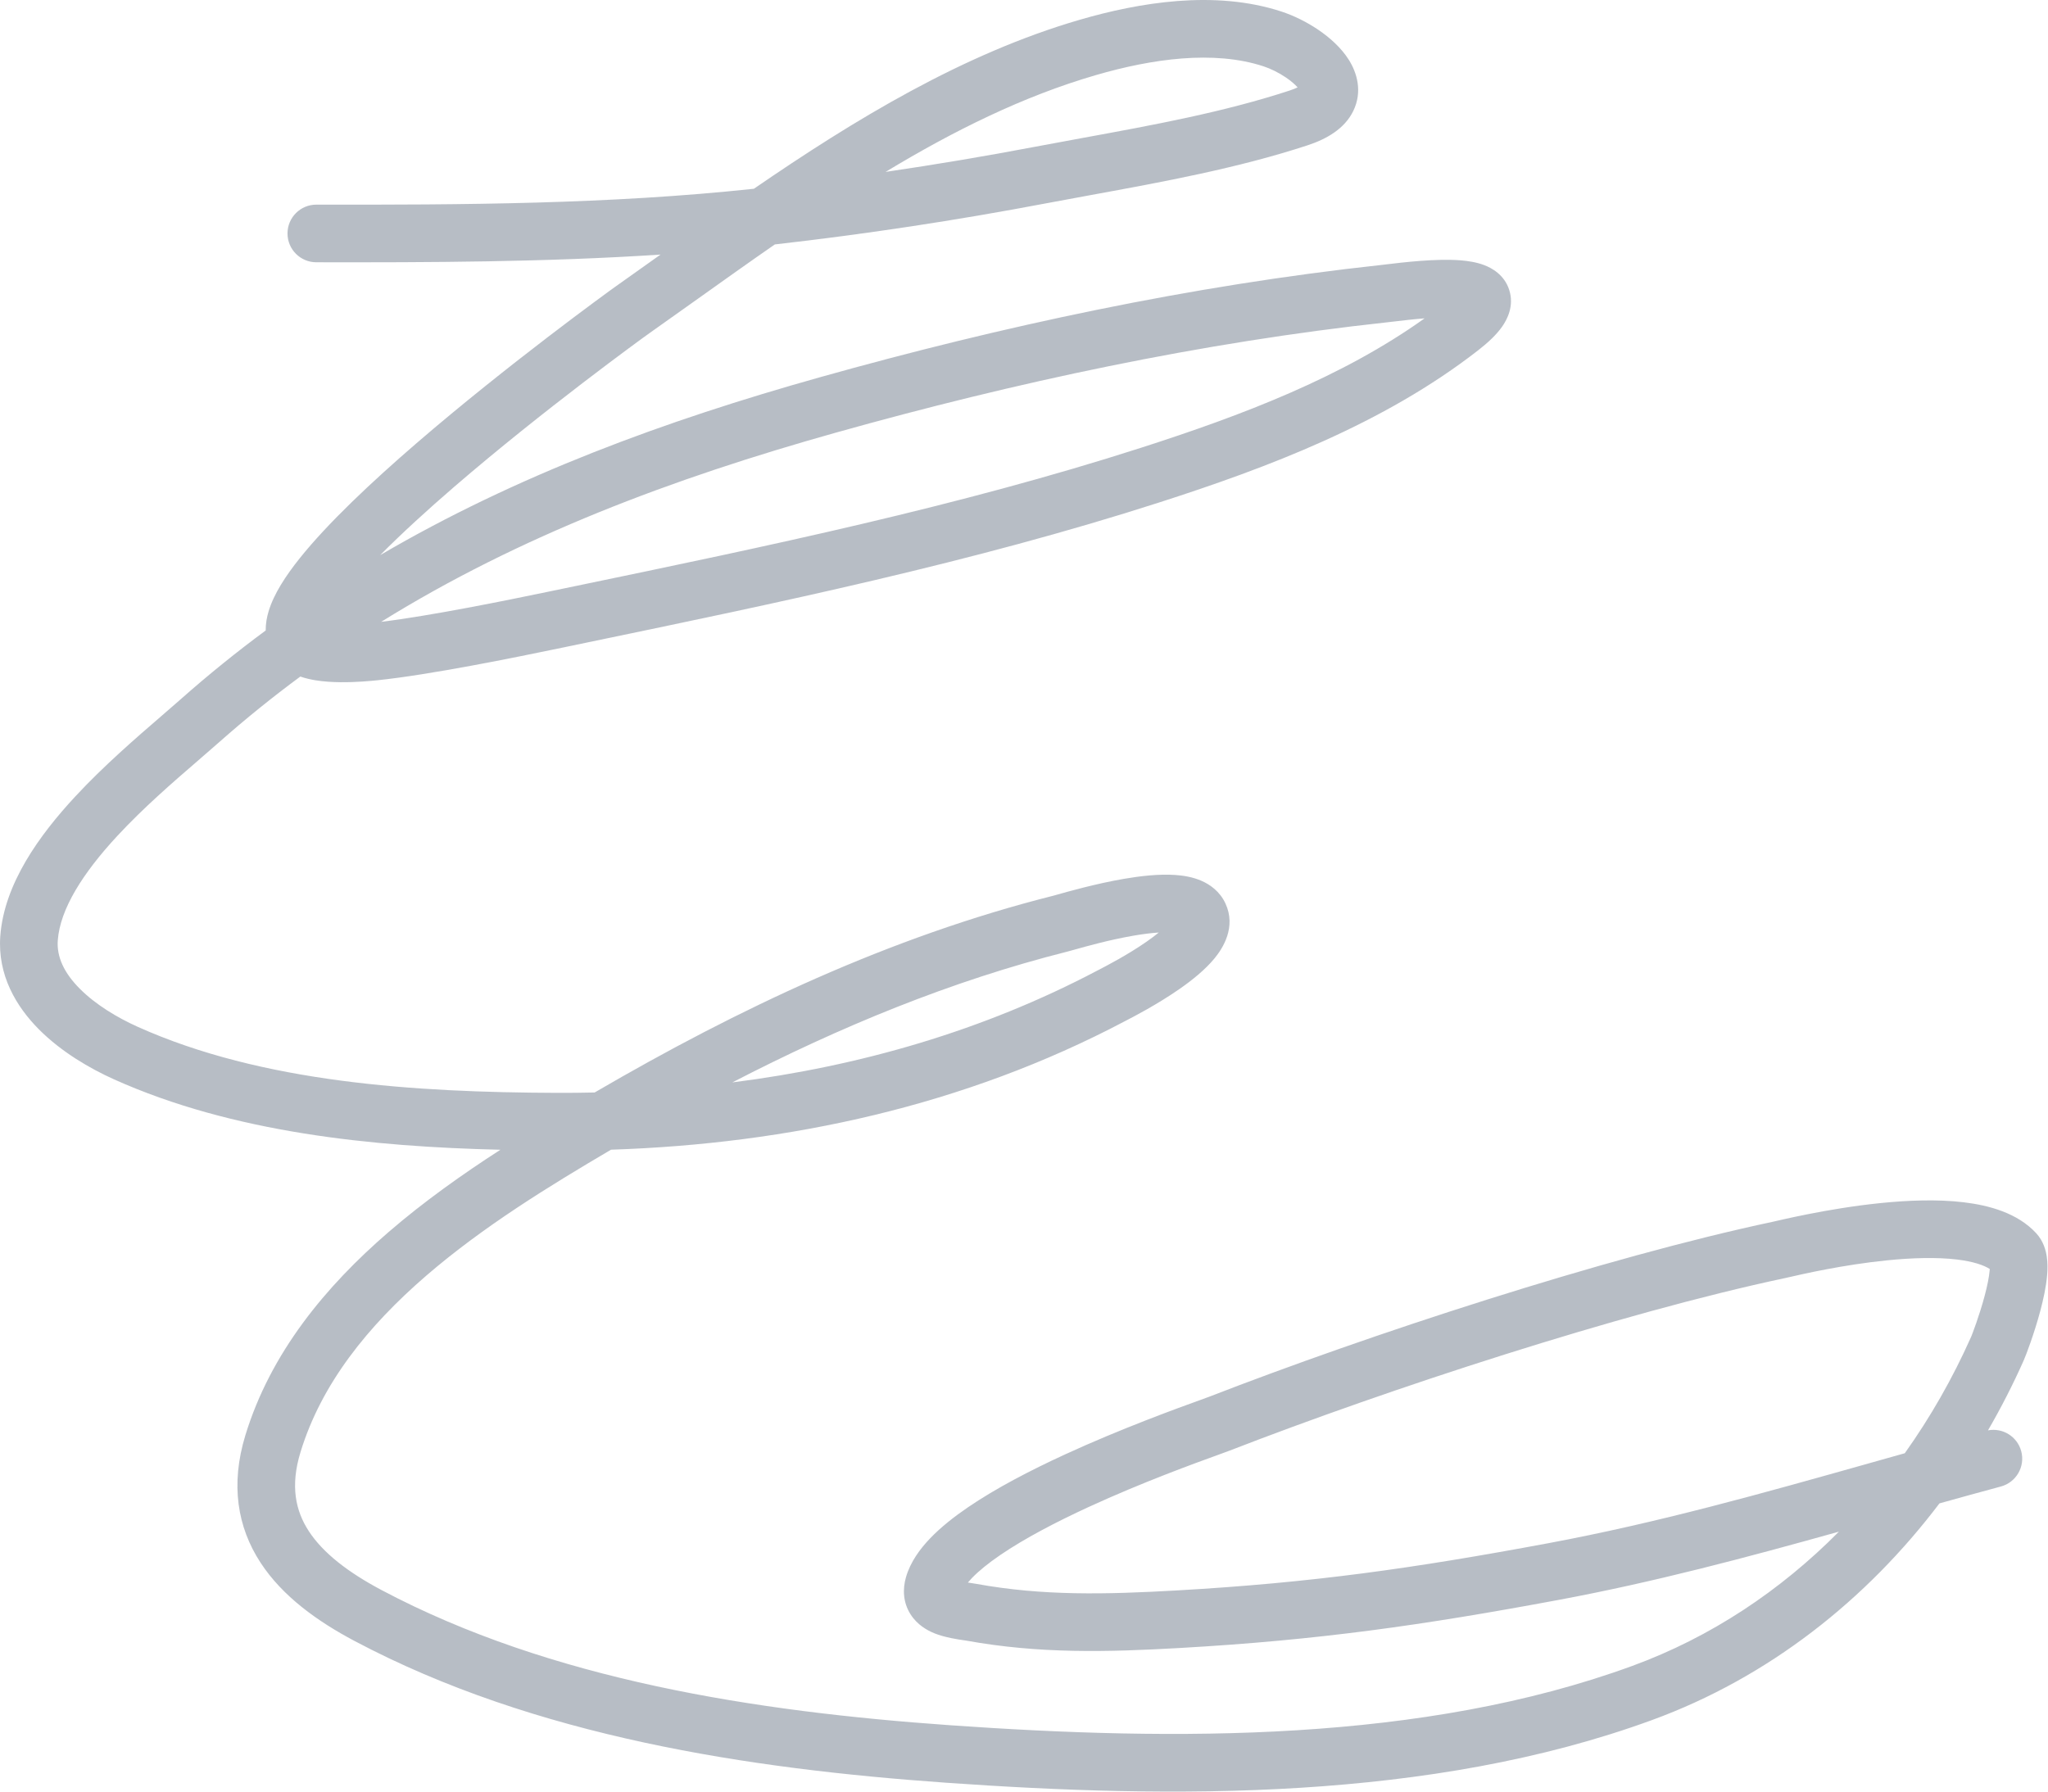 <?xml version="1.0" encoding="UTF-8"?> <svg xmlns="http://www.w3.org/2000/svg" width="2416" height="2114" viewBox="0 0 2416 2114" fill="none"> <path fill-rule="evenodd" clip-rule="evenodd" d="M1273.95 23.268C1343.3 3.13 1432.72 -12.218 1511.59 13.586C1526.39 18.426 1541.75 26.043 1555.28 35.234C1568.48 44.204 1582.16 56.182 1591.3 70.763C1600.62 85.616 1607.73 108.01 1596.33 131.165C1585.99 152.142 1564.81 164.137 1542.58 171.434C1460.32 198.447 1371.33 214.714 1287.5 230.037C1269.21 233.38 1251.17 236.678 1233.5 240.033C1127.73 260.111 1021 276.265 914.028 288.423C883.438 309.643 853.118 331.257 822.991 352.734C803.924 366.326 784.934 379.864 766.001 393.212C758.62 398.415 640.771 483.879 535.975 574.288C503.941 601.924 473.745 629.5 448.483 655.026C609.43 560.783 783.748 496.655 967.317 445.118C1182.31 384.757 1405.35 336.971 1628.49 312.766C1630.24 312.577 1632.61 312.291 1635.49 311.943C1654.15 309.691 1694.12 304.866 1722.96 307.17C1731.54 307.856 1741.62 309.305 1750.86 312.813C1759.19 315.977 1774.67 323.884 1780.48 342.295C1786.36 360.949 1778.11 376.879 1771.85 385.707C1765.1 395.229 1755.31 404.322 1743.94 413.19C1632.34 500.189 1495.41 551.738 1367.67 592.833C1147.63 663.622 918.237 711.266 694.094 757.82C683.51 760.018 672.937 762.214 662.377 764.41C606.965 775.932 507.407 796.213 445.178 802.685C437.512 803.482 420.087 805.17 401.597 804.981C392.359 804.886 382.111 804.322 372.255 802.718C366.831 801.835 360.599 800.498 354.293 798.298C321.613 822.413 289.68 848.172 258.518 875.759C250.895 882.508 242.64 889.639 233.969 897.13C204.185 922.859 169.486 952.836 138.576 986.155C97.847 1030.06 70.94 1072.48 68.17 1109.48C66.707 1129.01 75.539 1147.97 94.141 1166.66C112.846 1185.46 138.547 1200.83 162.139 1211.45C309.182 1277.63 490.162 1288.88 656.112 1289.52C671.252 1289.58 686.378 1289.44 701.482 1289.09C870.544 1190.5 1049.99 1105.42 1242.77 1056.85C1243.36 1056.7 1244.73 1056.31 1246.75 1055.74C1258.54 1052.39 1292.61 1042.72 1325.82 1037C1345.3 1033.65 1367.2 1031.11 1386.38 1032.42C1395.95 1033.08 1406.79 1034.8 1416.91 1039.13C1427.33 1043.58 1439.01 1051.75 1445.64 1066.02C1458.56 1093.87 1442.64 1118.75 1432.93 1130.62C1421.64 1144.41 1405.93 1156.86 1391.67 1166.81C1365.18 1185.29 1335.99 1200.34 1328.12 1204.39C1327.37 1204.78 1326.81 1205.07 1326.47 1205.25C1137.84 1304.8 930.272 1349.71 720.815 1356.59C647.864 1399.5 569.754 1447.5 502.957 1505.14C433.791 1564.83 379.058 1632.94 354.475 1713.51C342.308 1753.38 348.583 1782.56 364.241 1806.62C381.05 1832.45 410.645 1855.27 450.037 1876.17C650.261 1982.37 891.287 2019.5 1120.3 2035.66C1386.11 2054.42 1678.4 2056.15 1925.62 1965.69C2018.32 1931.77 2100.6 1876.75 2169.35 1807.28C2061.01 1837.58 1951.71 1866.76 1838.8 1887.8C1677.83 1917.8 1555.27 1935.25 1392.33 1944.53C1307.06 1949.38 1226.39 1951.58 1139.66 1935.82C1139.29 1935.75 1138.55 1935.65 1137.53 1935.51C1131.32 1934.63 1114.39 1932.25 1101.81 1927.02C1093.65 1923.63 1082.03 1917.22 1074.13 1904.78C1065.34 1890.92 1064.64 1875.19 1068.81 1860.87C1074 1843.04 1085.24 1827.7 1097.42 1815.02C1109.87 1802.06 1125.28 1789.87 1141.85 1778.57C1174.98 1755.97 1216.05 1734.73 1255.88 1716.4C1322.75 1685.61 1390.5 1661.13 1416.51 1651.73C1421.42 1649.96 1424.84 1648.73 1426.49 1648.08C1613.98 1575.3 1892.08 1483.89 2091.9 1441.52L2091.99 1441.5L2092.25 1441.44C2092.47 1441.39 2092.76 1441.33 2093.12 1441.24C2093.7 1441.11 2094.37 1440.95 2095.2 1440.76L2095.93 1440.6C2098.21 1440.07 2101.24 1439.37 2104.89 1438.55C2112.2 1436.92 2122 1434.8 2133.57 1432.52C2156.63 1427.98 2187.02 1422.75 2219.01 1419.52C2250.73 1416.31 2285.4 1414.91 2316.56 1418.64C2346.31 1422.2 2380.06 1431.21 2402.15 1455.23C2410.67 1464.5 2413.44 1475.44 2414.52 1482.52C2415.67 1490.14 2415.52 1497.86 2414.95 1504.62C2413.82 1518.23 2410.54 1533.19 2407.01 1546.46C2399.95 1572.98 2390.22 1598.81 2387.23 1605.51C2374.69 1633.65 2360.66 1661.13 2345.2 1687.76C2362.53 1684.44 2379.73 1695.01 2384.4 1712.31C2389.29 1730.44 2378.56 1749.1 2360.43 1754C2336.25 1760.52 2312.09 1767.19 2287.94 1773.94C2201.63 1887.98 2086.27 1979.32 1948.99 2029.55C1687.22 2125.34 1382.36 2122.33 1115.51 2103.5C884.142 2087.17 631.367 2049.33 418.17 1936.24C374.7 1913.19 333.268 1883.7 307.243 1843.71C280.065 1801.95 271.695 1751.79 289.43 1693.66C319.162 1596.22 384.061 1517.92 458.528 1453.66C500.1 1417.78 545.372 1385.68 590.335 1356.66C440.015 1353.08 274.774 1336.72 134.23 1273.46C106.249 1260.87 72.528 1241.35 45.935 1214.63C19.239 1187.8 -3.104 1150.6 0.355 1104.4C4.983 1042.59 46.605 985.305 88.72 939.906C122.489 903.503 161.205 870.08 191.208 844.179C199.352 837.149 206.854 830.672 213.44 824.841C246.019 795.999 279.366 769.094 313.435 743.933C313.357 735.806 314.832 728.14 316.834 721.434C323.013 700.729 337.3 679.119 353.452 658.889C386.568 617.413 438.324 568.719 491.553 522.797C598.597 430.447 718.368 343.587 726.816 337.631C744.047 325.483 761.512 313.025 779.211 300.391C643.48 309.301 507.22 309.695 373.115 309.468C354.336 309.437 339.138 294.188 339.17 275.409C339.201 256.63 354.451 241.432 373.23 241.464C546.314 241.756 719.297 240.956 889.347 222.734C1008.1 141.142 1136.31 63.233 1273.95 23.268ZM1044.72 202.839C1103.64 194.191 1162.38 184.314 1220.81 173.221C1239.51 169.673 1258.25 166.242 1276.97 162.814C1360.62 147.501 1443.96 132.242 1521.37 106.823C1525.51 105.462 1528.56 104.184 1530.77 103.099C1527.82 99.774 1523.28 95.712 1517.06 91.484C1508.52 85.682 1498.87 80.976 1490.45 78.22C1431.7 59.002 1358.9 69.412 1292.91 88.576C1206.87 113.558 1124.57 154.532 1044.72 202.839ZM2247.05 1714.76C2277.42 1672.1 2303.6 1626.12 2325.12 1577.83L2325.15 1577.75C2325.18 1577.69 2325.22 1577.59 2325.28 1577.44C2325.4 1577.17 2325.55 1576.79 2325.74 1576.32C2326.02 1575.63 2326.36 1574.77 2326.74 1573.76C2326.88 1573.4 2327.03 1573.03 2327.18 1572.63C2328.32 1569.62 2329.77 1565.67 2331.36 1561.09C2334.56 1551.88 2338.24 1540.44 2341.29 1528.97C2344.41 1517.23 2346.54 1506.72 2347.18 1498.97C2347.23 1498.39 2347.27 1497.85 2347.3 1497.36C2340.4 1492.93 2328.16 1488.52 2308.49 1486.16C2284.39 1483.28 2255.29 1484.2 2225.85 1487.18C2173.98 1492.42 2126.26 1503.4 2110.53 1507.02C2108.43 1507.5 2106.9 1507.86 2106.01 1508.04C1911.07 1549.38 1636.7 1639.43 1451.1 1711.48C1448.58 1712.46 1444.08 1714.09 1437.93 1716.32C1409.85 1726.49 1347.49 1749.09 1284.32 1778.17C1245.91 1795.85 1208.75 1815.26 1180.16 1834.75C1165.87 1844.5 1154.55 1853.72 1146.46 1862.14C1144.68 1863.99 1143.13 1865.73 1141.79 1867.34C1142.56 1867.45 1143.34 1867.57 1144.14 1867.69C1146.36 1868.02 1149.25 1868.45 1151.82 1868.91C1230.16 1883.15 1304.05 1881.44 1388.46 1876.63C1547.76 1867.56 1667.34 1850.58 1826.35 1820.95C1956.06 1796.78 2079.77 1761.9 2206.19 1726.26C2219.77 1722.43 2233.39 1718.6 2247.05 1714.76ZM1127.24 1863.91C1127.25 1863.91 1127.32 1863.95 1127.45 1864.02C1127.3 1863.95 1127.23 1863.91 1127.24 1863.91ZM2347.28 1492.71C2347.28 1492.73 2347.28 1492.76 2347.29 1492.79C2347.24 1492.55 2347.25 1492.5 2347.28 1492.71ZM863.938 1277.19C1014.25 1258.16 1160.03 1216.2 1294.73 1145.11C1295.26 1144.83 1296 1144.44 1296.94 1143.96C1305.54 1139.5 1330.42 1126.62 1352.76 1111.03C1358.06 1107.33 1362.83 1103.75 1366.97 1100.35C1358.28 1100.88 1348.23 1102.15 1337.36 1104.02C1309.07 1108.89 1282.11 1116.46 1267.77 1120.49C1264.07 1121.53 1261.21 1122.33 1259.38 1122.79C1121.92 1157.43 990.609 1211.72 863.938 1277.19ZM1383.2 1083.33C1383.23 1083.32 1383.15 1083.54 1382.86 1084.03C1383.02 1083.58 1383.17 1083.33 1383.2 1083.33ZM449.625 733.74C508.23 726.57 595.697 708.816 648.532 697.829C658.729 695.709 668.929 693.59 679.132 691.471C904.198 644.72 1130.36 597.742 1346.85 528.096C1464.74 490.166 1582.93 445.429 1680.58 375.636C1667.93 376.625 1655.46 378.092 1645.61 379.251C1641.94 379.681 1638.64 380.07 1635.83 380.375C1417.27 404.082 1198.02 450.983 985.699 510.591C792.336 564.878 612.711 632.504 449.625 733.74ZM1716.66 345.939C1716.67 345.939 1716.62 346.015 1716.52 346.172C1716.6 346.019 1716.66 345.94 1716.66 345.939Z" fill="#707D8D" fill-opacity="0.5"></path> </svg> 